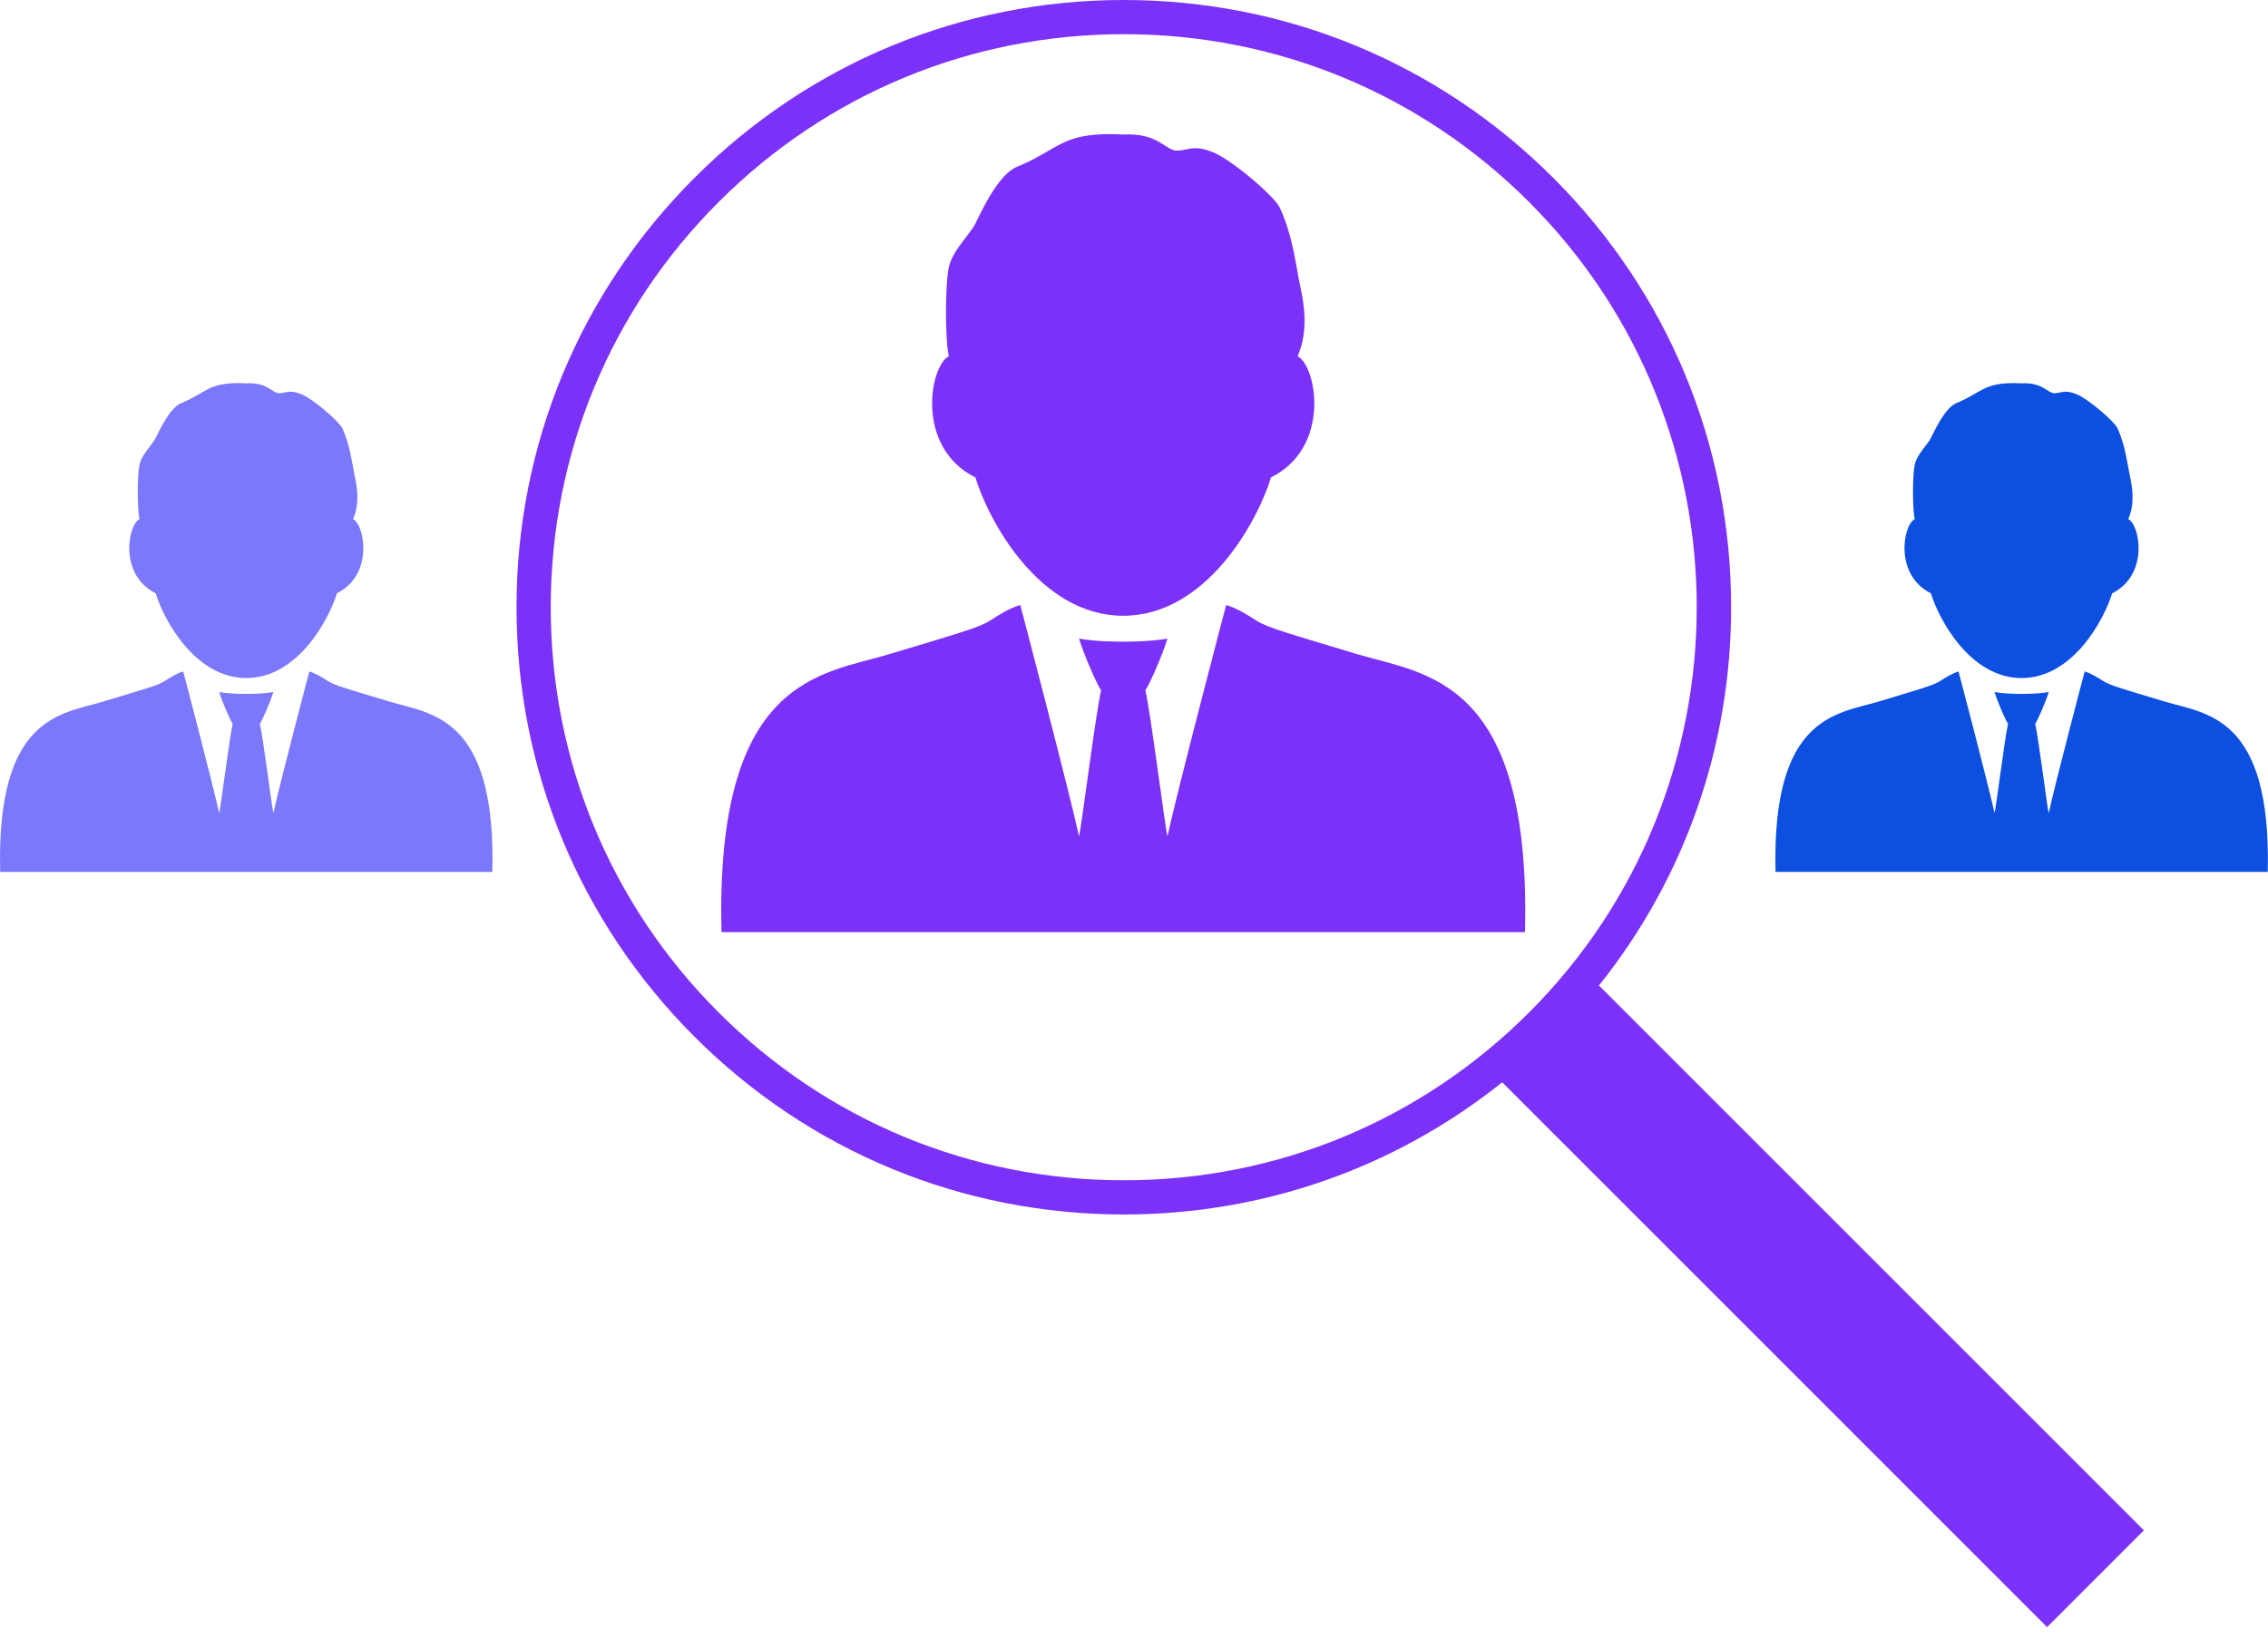 <svg xmlns="http://www.w3.org/2000/svg" width="66" height="48" viewBox="0 0 66 48" fill="none"><path d="M37.76 10.368C38.091 9.632 37.943 8.806 37.833 8.308C37.722 7.813 37.631 6.875 37.245 6.048C37.089 5.712 35.848 4.651 35.296 4.43C34.745 4.21 34.591 4.367 34.279 4.384C33.909 4.404 33.735 3.86 32.685 3.915C31.639 3.86 31.197 4.025 30.866 4.191C30.535 4.357 30.149 4.633 29.598 4.853C29.046 5.073 28.549 6.177 28.384 6.507C28.219 6.838 27.722 7.279 27.612 7.776C27.501 8.271 27.501 9.926 27.612 10.367C27.061 10.643 26.619 13.014 28.384 13.896C28.77 15.164 30.26 17.922 32.685 17.922C35.112 17.922 36.601 15.164 36.987 13.896C38.753 13.014 38.311 10.644 37.76 10.368Z" fill="#7C31F9"></path><path d="M39.507 19.043C37.557 18.455 36.879 18.267 36.574 18.07C36.305 17.895 35.97 17.689 35.682 17.61C35.664 17.665 34.249 23.069 33.974 24.338C33.919 24.19 33.477 20.68 33.33 20.092C33.422 19.982 33.826 19.082 33.974 18.585C33.826 18.621 33.33 18.677 32.687 18.676C32.044 18.677 31.547 18.621 31.4 18.585C31.547 19.081 31.951 19.981 32.044 20.092C31.897 20.68 31.456 24.191 31.4 24.338C31.124 23.069 29.709 17.665 29.69 17.61C29.402 17.689 29.068 17.895 28.799 18.07C28.496 18.267 27.816 18.455 25.867 19.043C23.918 19.631 20.812 19.705 20.996 27.131C25.628 27.131 32.687 27.131 32.687 27.131C32.687 27.131 39.745 27.131 44.378 27.131C44.562 19.705 41.456 19.631 39.507 19.043Z" fill="#7C31F9"></path><path d="M62.388 44.541L46.531 28.683C49.024 25.566 50.377 21.723 50.377 17.674C50.377 12.953 48.54 8.515 45.202 5.178C41.864 1.839 37.426 0 32.705 0C27.985 0 23.546 1.839 20.208 5.178C16.87 8.515 15.031 12.953 15.031 17.674C15.031 22.395 16.87 26.833 20.208 30.172C23.546 33.508 27.985 35.348 32.705 35.348C36.756 35.348 40.597 33.994 43.715 31.5L59.572 47.358L62.388 44.541ZM20.912 29.467C17.761 26.317 16.027 22.128 16.027 17.674C16.027 13.219 17.761 9.031 20.912 5.881C24.062 2.731 28.25 0.995 32.705 0.995C37.161 0.995 41.348 2.731 44.498 5.881C51.002 12.384 51.002 22.963 44.498 29.467C41.349 32.617 37.161 34.353 32.705 34.353C28.25 34.353 24.062 32.617 20.912 29.467Z" fill="#7C31F9"></path><path d="M61.934 15.108C62.137 14.659 62.047 14.152 61.981 13.848C61.912 13.544 61.856 12.97 61.619 12.464C61.523 12.258 60.764 11.607 60.426 11.473C60.09 11.337 59.997 11.433 59.803 11.445C59.577 11.457 59.47 11.125 58.829 11.157C58.185 11.124 57.917 11.225 57.712 11.325C57.51 11.428 57.274 11.595 56.937 11.731C56.599 11.865 56.296 12.541 56.191 12.745C56.094 12.947 55.787 13.215 55.721 13.52C55.652 13.824 55.652 14.836 55.721 15.107C55.382 15.277 55.113 16.73 56.191 17.269C56.428 18.048 57.342 19.735 58.829 19.735C60.313 19.735 61.227 18.048 61.464 17.269C62.543 16.73 62.274 15.278 61.934 15.108Z" fill="#0D4FE0"></path><path d="M63.007 20.423C61.813 20.063 61.397 19.948 61.212 19.826C61.047 19.72 60.841 19.593 60.666 19.544C60.653 19.58 59.786 22.888 59.619 23.666C59.585 23.575 59.313 21.426 59.226 21.066C59.281 20.997 59.528 20.445 59.619 20.141C59.528 20.164 59.226 20.197 58.831 20.197C58.434 20.197 58.132 20.164 58.042 20.141C58.133 20.445 58.38 20.997 58.435 21.066C58.347 21.426 58.078 23.575 58.042 23.666C57.874 22.888 57.006 19.58 56.995 19.544C56.819 19.593 56.616 19.72 56.451 19.826C56.264 19.949 55.848 20.063 54.654 20.423C53.461 20.782 51.556 20.829 51.669 25.377C54.507 25.377 58.832 25.377 58.832 25.377C58.832 25.377 63.154 25.377 65.993 25.377C66.101 20.829 64.203 20.782 63.007 20.423Z" fill="#0D4FE0"></path><path d="M10.274 15.108C10.478 14.659 10.387 14.152 10.321 13.848C10.253 13.544 10.197 12.97 9.96 12.464C9.864 12.258 9.104 11.607 8.767 11.473C8.43 11.337 8.337 11.433 8.143 11.445C7.917 11.457 7.81 11.125 7.169 11.157C6.526 11.124 6.257 11.225 6.052 11.325C5.851 11.428 5.614 11.595 5.277 11.731C4.939 11.865 4.636 12.541 4.531 12.745C4.433 12.947 4.127 13.215 4.061 13.52C3.992 13.824 3.992 14.836 4.061 15.107C3.722 15.277 3.452 16.73 4.531 17.269C4.767 18.048 5.682 19.735 7.169 19.735C8.652 19.735 9.567 18.048 9.804 17.269C10.882 16.73 10.614 15.278 10.274 15.108Z" fill="#7B78FB"></path><path d="M11.344 20.423C10.15 20.063 9.734 19.948 9.549 19.826C9.384 19.72 9.178 19.593 9.002 19.544C8.99 19.58 8.123 22.888 7.956 23.666C7.923 23.575 7.65 21.426 7.562 21.066C7.617 20.997 7.864 20.445 7.956 20.141C7.864 20.164 7.562 20.197 7.168 20.197C6.771 20.197 6.469 20.164 6.378 20.141C6.469 20.445 6.716 20.997 6.771 21.066C6.684 21.426 6.413 23.575 6.378 23.666C6.21 22.888 5.343 19.58 5.331 19.544C5.155 19.593 4.952 19.72 4.787 19.826C4.599 19.949 4.184 20.063 2.99 20.423C1.797 20.782 -0.108 20.829 0.005 25.377C2.842 25.377 7.168 25.377 7.168 25.377C7.168 25.377 11.489 25.377 14.328 25.377C14.439 20.829 12.539 20.782 11.344 20.423Z" fill="#7B78FB"></path></svg>